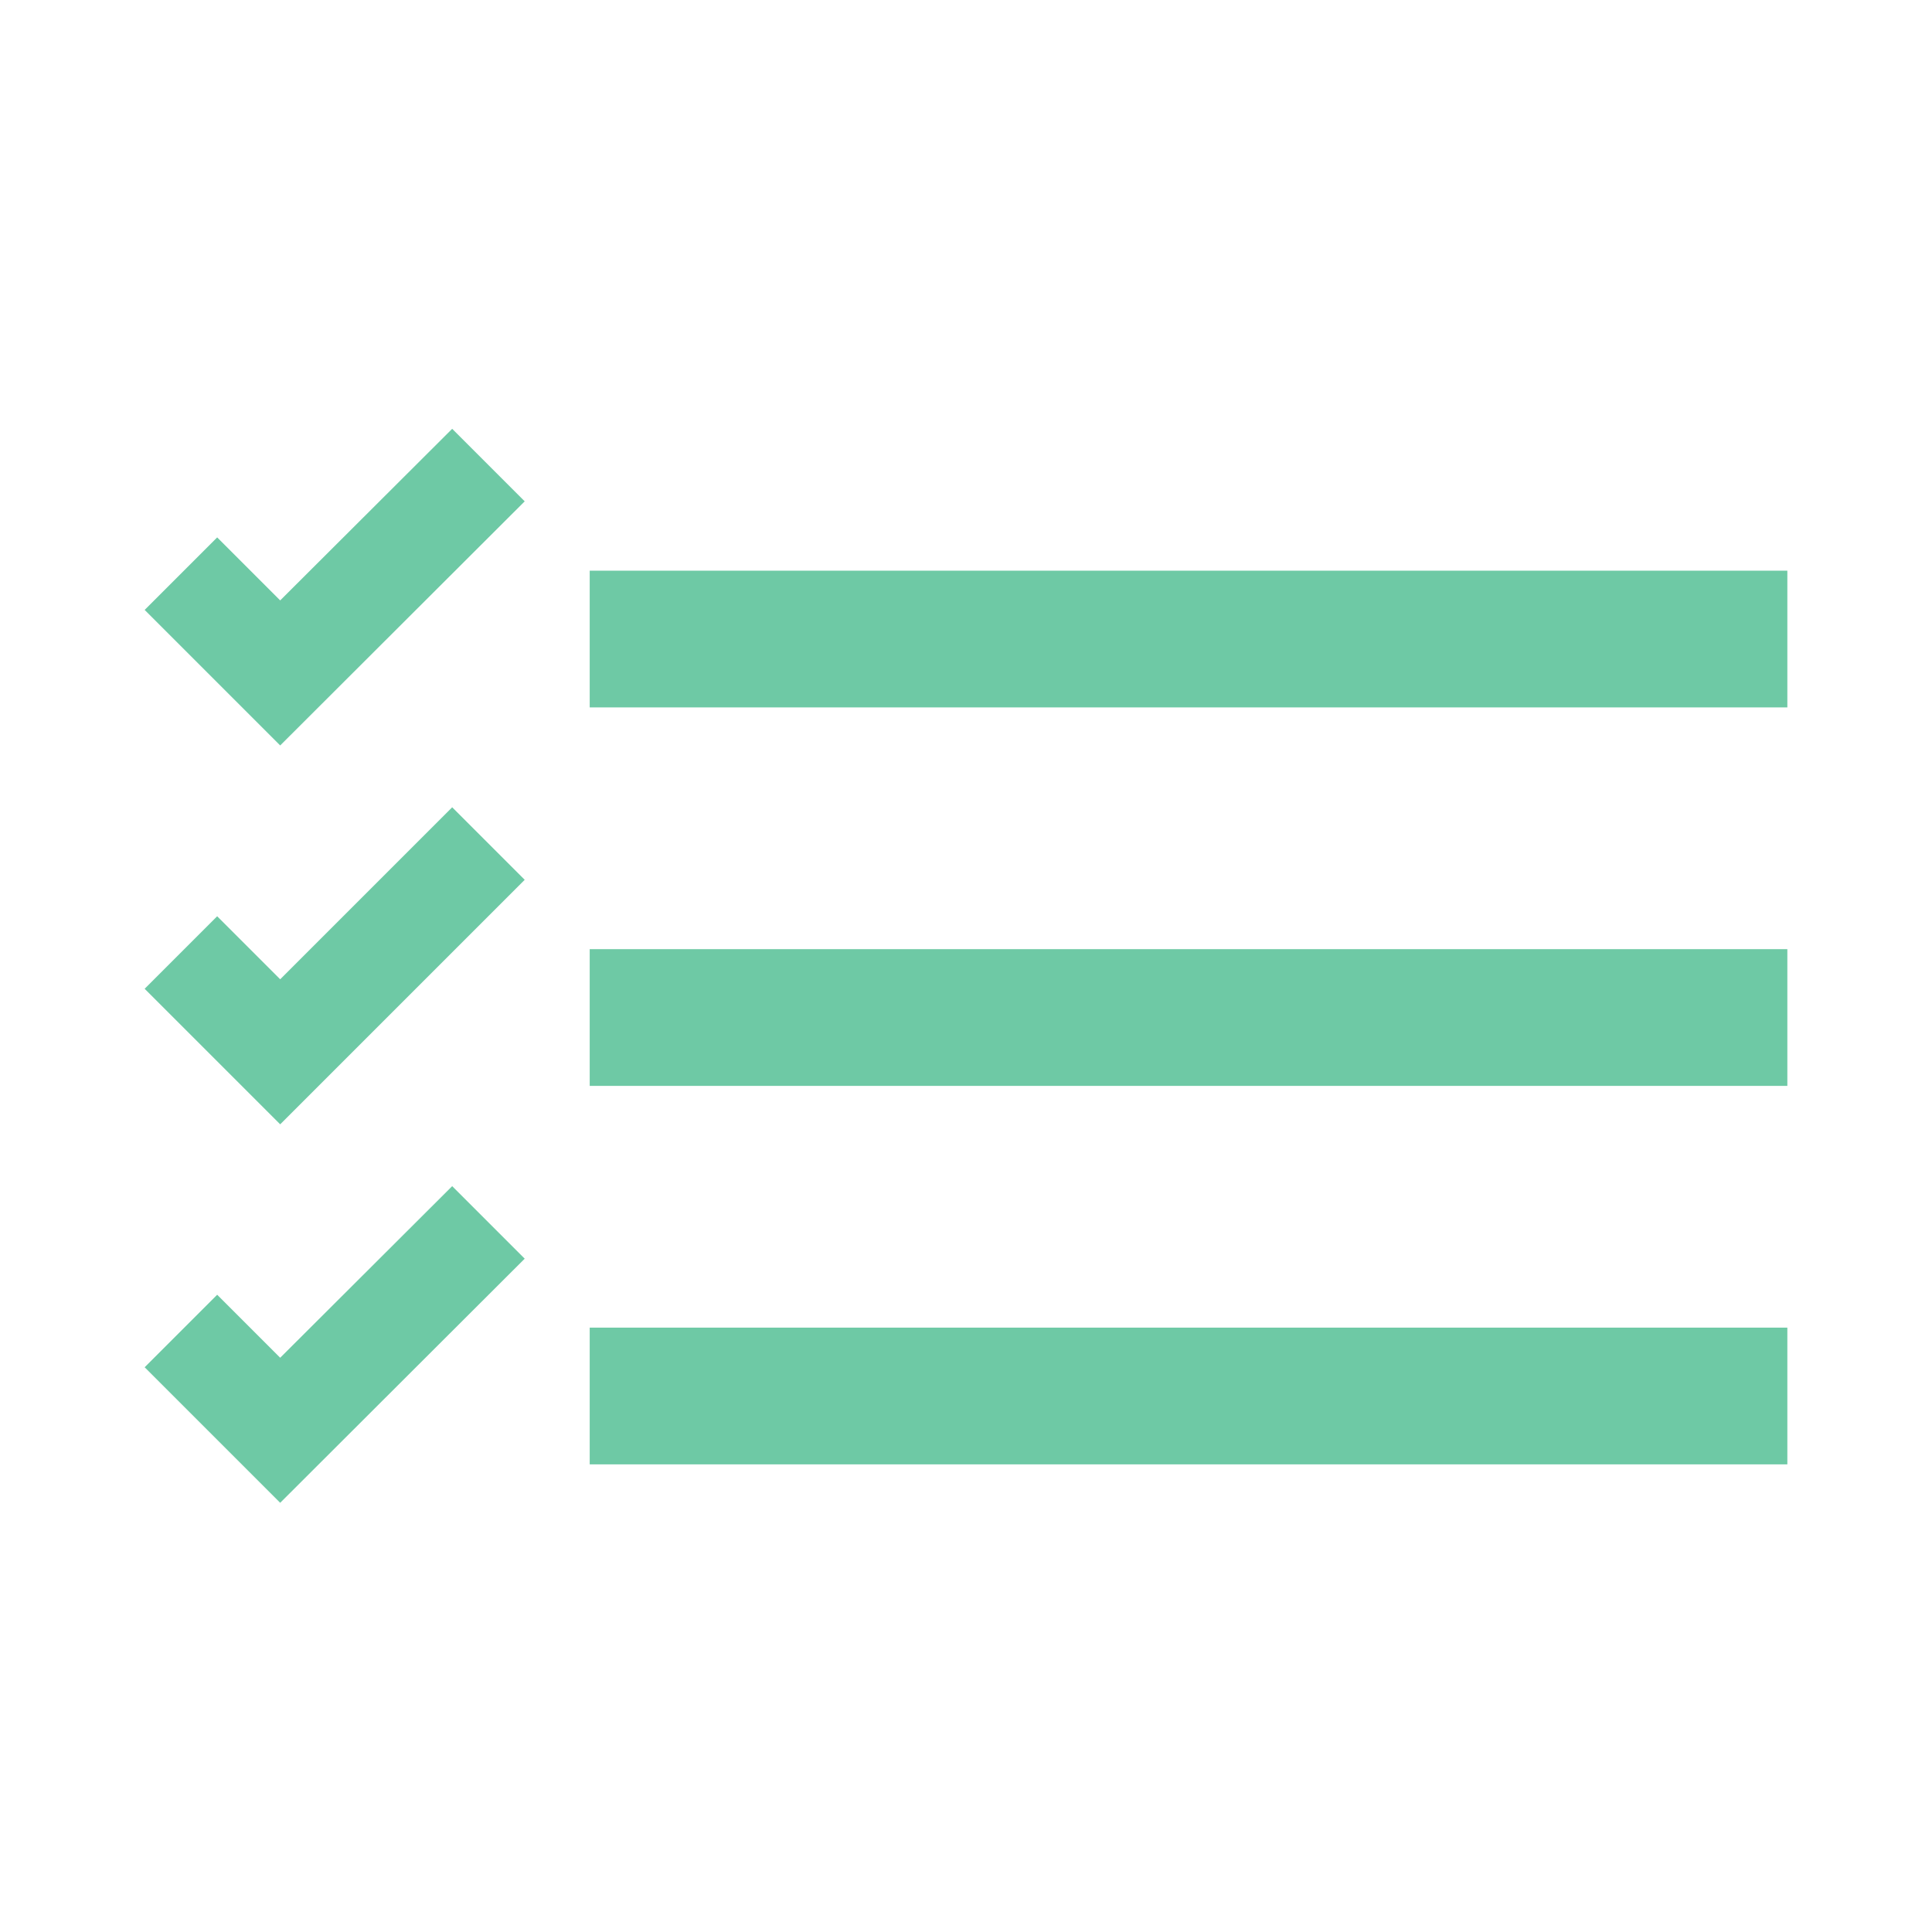<?xml version="1.0" encoding="UTF-8"?>
<svg xmlns="http://www.w3.org/2000/svg" id="Ebene_1" viewBox="0 0 48.75 48.75">
  <!-- Generator: Adobe Illustrator 30.0.0, SVG Export Plug-In . SVG Version: 2.1.1 Build 123)  -->
  <defs>
    <style>
      .st0 {
        fill: #6ec9a5;
      }
    </style>
  </defs>
  <rect class="st0" x="14.88" y="14.4" width="30.22" height="3.45"></rect>
  <polygon class="st0" points="7.07 18.81 13.24 12.65 11.41 10.82 7.07 15.15 5.48 13.56 3.65 15.39 5.24 16.98 7.07 18.81"></polygon>
  <rect class="st0" x="14.88" y="23.95" width="30.22" height="3.45"></rect>
  <polygon class="st0" points="7.07 24.71 5.48 23.12 3.65 24.95 5.24 26.54 7.07 28.37 13.24 22.2 11.41 20.37 7.07 24.71"></polygon>
  <rect class="st0" x="14.88" y="33.5" width="30.22" height="3.45"></rect>
  <polygon class="st0" points="7.07 34.26 5.48 32.67 3.65 34.5 5.24 36.09 7.07 37.92 13.24 31.76 11.41 29.93 7.07 34.26"></polygon>
</svg>
